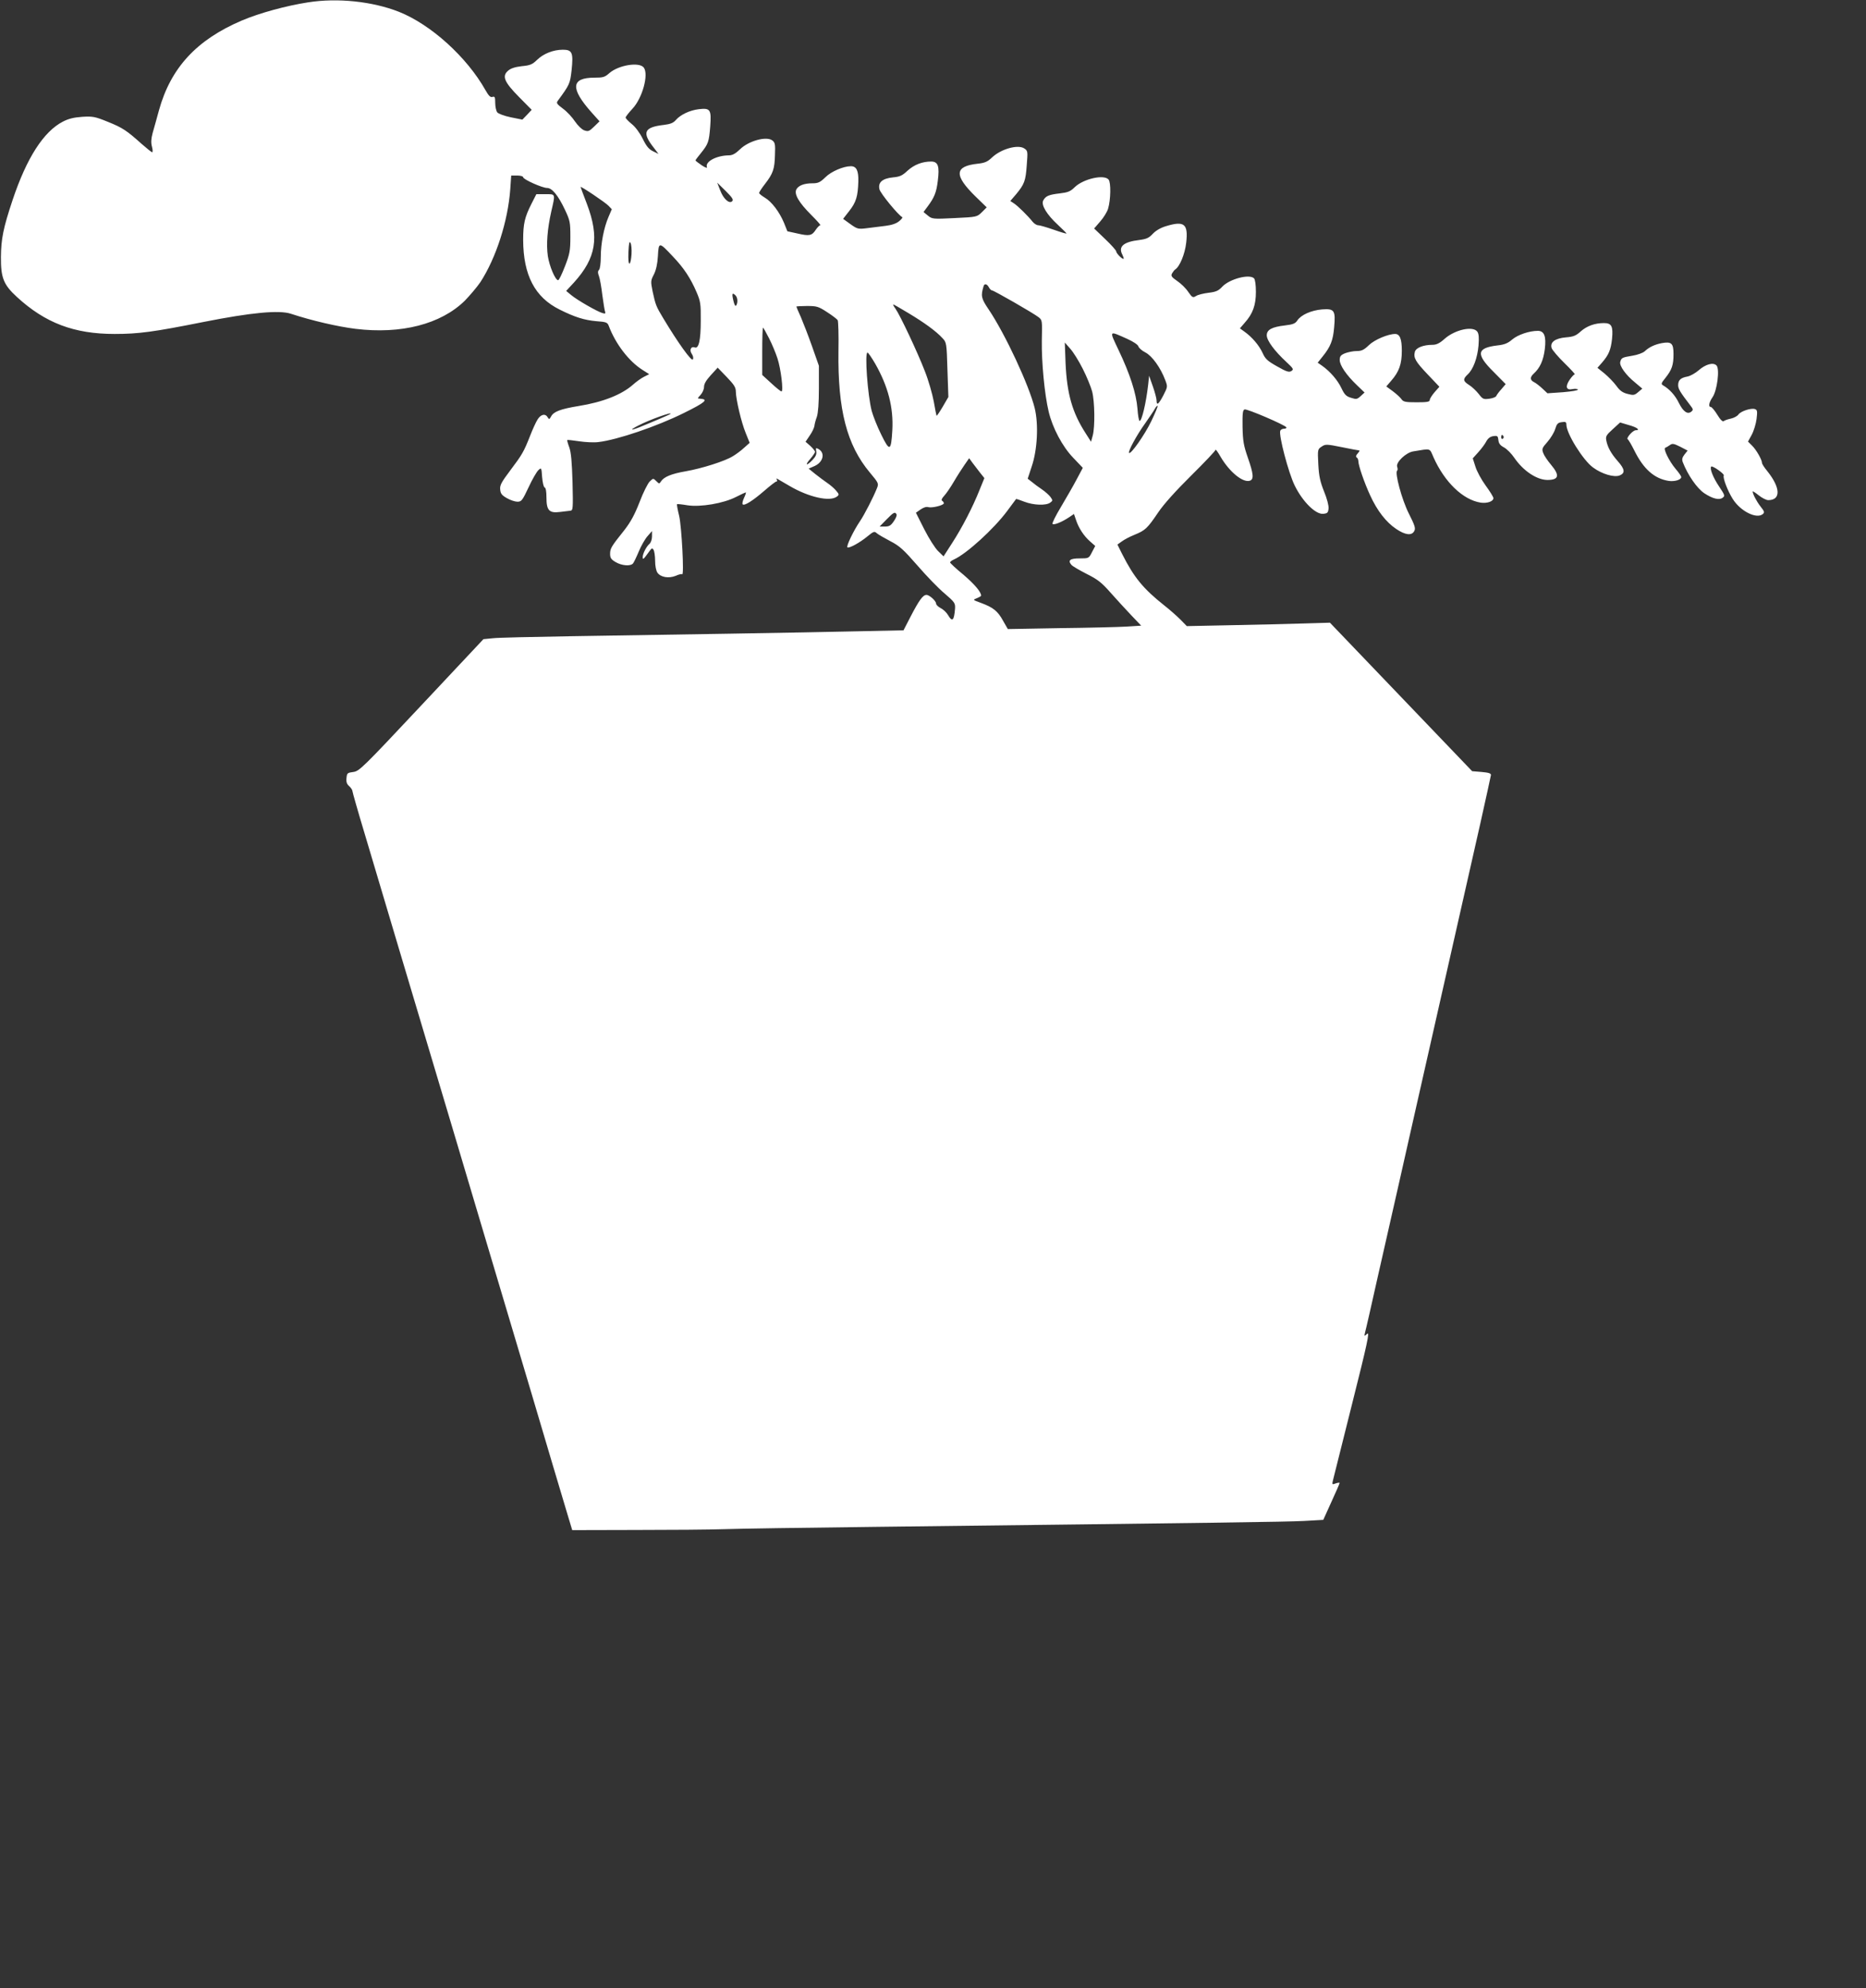 <?xml version="1.0" standalone="no"?>
<!DOCTYPE svg PUBLIC "-//W3C//DTD SVG 20010904//EN"
 "http://www.w3.org/TR/2001/REC-SVG-20010904/DTD/svg10.dtd">
<svg version="1.0" xmlns="http://www.w3.org/2000/svg"
 width="1202pt" height="1280pt" viewBox="0 0 1202 1280"
 preserveAspectRatio="xMidYMid meet">
<rect x="0" y="0" width="1202" height="1280" fill="#333333" stroke="none"/>
<g transform="translate(0,1280) scale(0.1,-0.1)"
fill="#ffffff" stroke="none">
<path d="M1985 12785 c-142 -22 -314 -69 -427 -117 -291 -124 -458 -304 -534
-578 -14 -52 -33 -119 -41 -147 -10 -38 -11 -62 -4 -88 5 -19 6 -35 1 -35 -4
0 -34 24 -67 53 -97 87 -124 105 -219 143 -81 33 -96 36 -164 32 -55 -4 -88
-12 -125 -31 -124 -64 -233 -233 -324 -505 -60 -180 -74 -250 -75 -367 -1
-134 17 -178 103 -257 183 -168 369 -238 629 -238 155 0 251 13 572 77 308 61
488 78 564 53 133 -44 302 -83 416 -97 294 -36 550 30 704 181 33 34 78 87
100 119 101 155 178 392 193 600 l6 87 38 0 c22 0 39 -5 39 -11 0 -14 123 -69
154 -69 32 0 71 -47 115 -140 33 -70 35 -81 35 -175 0 -89 -4 -110 -35 -190
-19 -49 -38 -89 -44 -89 -19 2 -56 91 -66 155 -11 77 -3 175 22 287 27 117 29
112 -38 112 l-58 0 -32 -63 c-43 -85 -53 -127 -53 -232 1 -226 75 -369 235
-448 98 -49 159 -68 238 -75 61 -4 70 -8 78 -29 44 -117 129 -228 217 -284
l44 -28 -34 -17 c-18 -9 -50 -32 -70 -50 -73 -65 -195 -113 -351 -138 -116
-19 -161 -36 -177 -67 -11 -20 -13 -20 -22 -6 -15 27 -45 20 -66 -15 -11 -18
-32 -64 -47 -103 -41 -104 -51 -121 -127 -222 -58 -77 -69 -97 -66 -124 2 -27
11 -38 43 -56 22 -13 53 -23 68 -23 26 0 32 8 72 93 23 50 52 100 63 110 19
18 20 17 24 -44 3 -36 10 -65 16 -67 8 -2 12 -27 12 -66 0 -82 18 -101 87 -92
26 3 56 7 67 8 17 2 18 12 14 183 -4 130 -9 192 -21 225 -9 24 -15 46 -13 47
2 2 36 -2 77 -8 40 -6 96 -9 124 -5 121 14 377 101 550 187 138 68 161 88 106
92 -20 1 -20 1 2 25 12 13 22 36 22 51 0 20 14 43 44 76 l44 48 59 -61 c47
-49 58 -66 58 -94 1 -51 35 -197 64 -267 l25 -62 -36 -32 c-19 -18 -52 -42
-72 -54 -51 -32 -200 -79 -303 -97 -93 -16 -141 -36 -160 -65 -11 -17 -12 -17
-30 1 -20 20 -20 20 -43 -2 -12 -12 -42 -71 -65 -132 -32 -82 -57 -128 -99
-182 -84 -105 -91 -117 -91 -152 0 -26 7 -36 36 -53 39 -23 96 -28 112 -8 5 6
22 41 37 77 15 36 40 80 56 98 l29 33 0 -34 c0 -19 -7 -40 -16 -48 -20 -17
-44 -63 -44 -86 1 -19 4 -16 46 42 13 17 16 18 24 5 5 -8 10 -40 10 -70 0 -33
6 -64 15 -77 21 -30 73 -38 118 -20 19 9 38 13 41 10 14 -14 -3 305 -19 375
-10 40 -16 74 -14 76 2 2 32 -1 67 -7 84 -13 233 12 314 54 31 16 60 29 62 29
3 0 -2 -16 -11 -35 -9 -19 -13 -38 -9 -42 11 -11 65 23 139 87 38 33 73 60 78
60 6 0 7 5 3 12 -4 6 -3 9 2 6 5 -3 41 -24 79 -46 124 -73 261 -104 306 -69
15 11 15 15 -5 38 -11 14 -37 36 -56 49 -19 13 -54 39 -78 58 l-43 35 39 17
c56 26 69 85 23 110 -16 8 -17 6 -13 -16 3 -18 -3 -33 -24 -55 -39 -41 -52
-36 -15 6 17 20 31 40 31 46 0 6 -14 23 -30 38 l-31 27 27 40 c15 21 28 49 30
61 1 12 8 39 16 60 8 25 13 87 13 183 l0 145 -44 125 c-24 68 -57 153 -72 188
-16 35 -29 66 -29 68 0 2 31 4 68 4 63 0 74 -3 129 -39 33 -21 64 -45 69 -52
4 -7 7 -97 5 -199 -5 -378 54 -605 202 -782 57 -68 58 -71 46 -101 -23 -58
-81 -171 -109 -212 -41 -60 -91 -163 -81 -169 11 -7 78 29 129 71 39 32 45 34
60 20 9 -8 49 -31 87 -51 60 -31 85 -54 175 -157 58 -67 136 -148 175 -180 65
-56 69 -62 67 -97 -6 -78 -18 -89 -45 -42 -10 17 -31 37 -48 45 -16 9 -29 21
-29 29 0 17 -43 56 -62 56 -23 0 -48 -35 -102 -139 l-46 -89 -282 -6 c-345 -8
-1255 -23 -1858 -32 -245 -4 -472 -9 -505 -13 l-61 -6 -399 -425 c-380 -405
-401 -425 -439 -430 -38 -5 -41 -7 -44 -39 -3 -24 2 -39 17 -52 12 -11 21 -25
21 -31 0 -6 36 -133 81 -282 122 -411 275 -922 565 -1893 47 -159 130 -436
184 -618 54 -181 131 -438 170 -570 39 -132 109 -366 155 -520 46 -154 107
-359 135 -455 29 -96 69 -230 89 -298 l37 -123 409 1 c226 0 480 2 565 5 85 3
526 10 980 15 2198 26 2644 32 2760 38 l124 7 52 115 c29 63 53 118 53 122 1
4 -10 3 -24 -2 -24 -9 -25 -8 -19 18 4 15 60 238 124 495 99 393 114 465 97
450 -20 -18 -20 -18 -13 12 5 17 41 176 81 355 41 179 101 447 135 595 33 149
97 428 140 620 139 615 317 1401 386 1705 36 162 67 302 68 310 1 11 -14 16
-60 20 l-61 5 -458 478 -458 478 -171 -5 c-94 -3 -301 -8 -461 -11 l-290 -6
-40 41 c-22 22 -69 64 -105 92 -136 108 -195 180 -271 330 l-31 62 28 20 c16
12 52 31 82 43 69 28 83 41 152 143 37 55 114 140 214 239 86 85 156 159 156
165 0 6 15 -14 32 -44 58 -99 144 -169 189 -155 27 9 24 43 -13 149 -27 78
-32 106 -34 198 -1 85 1 108 13 112 14 6 259 -99 269 -115 3 -5 -4 -9 -14 -9
-11 0 -22 -6 -25 -13 -11 -29 53 -272 93 -353 51 -104 135 -187 184 -182 27 3
31 7 34 34 2 18 -10 64 -29 110 -25 63 -33 98 -37 175 -5 96 -4 97 22 114 24
16 31 16 130 -4 58 -12 108 -21 112 -21 4 0 -1 -9 -10 -19 -11 -12 -14 -21 -7
-26 6 -3 11 -14 11 -24 0 -27 38 -138 76 -220 45 -99 103 -173 167 -216 59
-40 101 -45 117 -14 10 17 4 36 -35 113 -45 89 -92 264 -75 276 4 3 4 14 0 25
-10 28 57 92 104 99 117 19 103 23 130 -38 71 -159 189 -274 304 -292 42 -6
82 8 82 29 0 7 -22 43 -50 81 -27 37 -57 92 -66 122 l-17 53 36 40 c20 22 43
53 51 69 11 20 25 31 45 34 27 4 30 1 33 -25 2 -22 12 -35 37 -48 18 -10 48
-40 66 -67 57 -83 143 -141 212 -142 75 0 82 29 24 98 -22 26 -45 60 -50 75
-10 26 -8 33 27 72 21 24 44 62 50 83 10 33 17 41 42 44 25 4 30 1 30 -16 0
-57 108 -230 172 -276 57 -42 135 -65 171 -51 37 15 34 40 -12 92 -44 50 -66
91 -74 134 -5 26 1 35 42 72 l47 43 57 -17 c52 -14 76 -33 44 -33 -19 0 -63
-50 -52 -58 6 -4 25 -37 43 -73 59 -119 128 -180 220 -195 39 -6 82 7 82 25 0
5 -16 29 -37 53 -41 49 -81 130 -66 135 6 2 19 10 29 17 16 12 25 11 67 -10
l48 -25 -20 -25 c-15 -20 -18 -31 -11 -50 32 -82 91 -168 139 -200 53 -35 95
-45 117 -29 17 12 15 17 -23 74 -39 58 -61 116 -50 127 8 8 87 -48 81 -57 -8
-14 25 -100 58 -152 50 -79 153 -130 193 -97 13 11 11 17 -15 50 -25 32 -50
80 -50 96 0 3 18 -8 39 -25 21 -17 49 -31 61 -31 83 0 80 80 -6 187 -19 23
-34 46 -34 53 0 20 -37 85 -64 111 l-26 26 24 44 c13 24 27 70 31 101 6 49 5
59 -10 64 -23 9 -92 -13 -107 -35 -7 -10 -29 -22 -48 -26 -19 -4 -40 -11 -46
-16 -7 -6 -22 8 -42 41 -17 28 -36 50 -42 50 -17 0 -11 30 11 62 30 42 48 183
26 205 -21 22 -71 8 -116 -32 -20 -17 -51 -35 -70 -39 -45 -8 -61 -23 -61 -56
0 -24 13 -45 79 -131 18 -23 19 -28 6 -39 -24 -20 -52 -1 -80 55 -24 50 -61
90 -102 114 -14 8 -13 14 15 48 42 53 52 83 52 153 0 70 -13 82 -75 71 -46 -9
-81 -25 -111 -53 -11 -10 -46 -23 -78 -28 -66 -11 -72 -13 -79 -40 -7 -25 36
-85 97 -134 l45 -38 -26 -22 c-24 -21 -31 -22 -69 -12 -32 8 -50 21 -72 52
-17 23 -51 58 -76 79 l-46 37 30 34 c43 50 56 81 64 152 8 82 -3 102 -52 102
-59 0 -111 -19 -150 -54 -31 -28 -47 -34 -95 -38 -69 -6 -104 -31 -92 -69 4
-12 41 -56 82 -96 41 -40 71 -73 67 -73 -5 0 -20 -16 -33 -35 -30 -44 -22 -69
18 -60 16 3 32 2 35 -3 3 -5 -37 -12 -95 -17 l-101 -7 -32 30 c-17 16 -41 35
-53 41 -28 14 -29 32 -3 56 40 36 62 85 71 157 10 82 -3 118 -45 118 -55 0
-128 -25 -164 -55 -29 -25 -50 -34 -97 -39 -133 -16 -139 -56 -25 -169 l79
-80 -28 -33 c-16 -17 -30 -37 -33 -44 -2 -6 -22 -14 -44 -17 -38 -5 -43 -3
-69 31 -15 19 -42 45 -61 57 -40 25 -42 38 -10 68 36 33 63 106 70 187 4 51 2
75 -8 89 -28 38 -143 13 -210 -46 -32 -29 -53 -39 -78 -39 -60 0 -107 -19
-114 -45 -10 -39 4 -63 83 -146 l75 -79 -31 -35 c-17 -20 -31 -42 -31 -50 0
-12 -17 -15 -84 -15 -74 0 -87 3 -99 21 -8 11 -33 34 -56 51 l-41 30 31 36
c51 58 69 107 69 194 0 76 -13 108 -43 108 -45 0 -133 -37 -169 -72 -32 -31
-47 -38 -79 -38 -22 0 -55 -7 -74 -14 -29 -12 -35 -20 -35 -44 0 -34 43 -97
111 -162 l49 -47 -25 -23 c-23 -21 -28 -22 -62 -11 -31 9 -42 20 -62 62 -24
51 -72 107 -124 144 l-29 20 32 40 c51 63 67 104 74 187 10 110 2 122 -78 116
-70 -6 -135 -35 -159 -71 -13 -20 -28 -26 -79 -32 -86 -10 -118 -28 -118 -64
0 -33 50 -101 127 -172 45 -42 48 -47 31 -58 -15 -9 -31 -4 -91 30 -62 35 -76
47 -94 87 -23 50 -69 103 -117 137 l-29 21 31 36 c52 58 72 113 72 199 0 45
-5 80 -12 87 -30 30 -157 -4 -204 -53 -26 -28 -41 -34 -90 -40 -32 -4 -69 -13
-80 -21 -20 -12 -24 -10 -50 27 -15 23 -47 54 -71 70 -36 25 -42 33 -33 49 6
10 15 22 20 25 29 18 63 100 71 172 14 122 -12 143 -130 107 -34 -10 -65 -28
-85 -49 -25 -27 -41 -34 -86 -40 -103 -12 -138 -42 -110 -95 6 -12 10 -24 8
-26 -7 -6 -48 35 -48 48 0 6 -32 42 -71 79 l-71 68 39 45 c22 25 45 62 51 83
17 57 19 168 3 187 -29 35 -162 5 -218 -49 -28 -28 -45 -34 -96 -40 -71 -8
-92 -17 -107 -46 -15 -28 23 -91 95 -157 30 -28 55 -53 55 -55 0 -3 -37 8 -82
24 -46 16 -91 29 -101 29 -9 0 -25 10 -35 22 -29 37 -96 103 -121 119 l-23 15
37 43 c54 65 62 87 69 188 7 90 7 92 -17 108 -41 26 -149 -4 -207 -59 -28 -27
-46 -35 -92 -40 -150 -16 -154 -74 -14 -211 l72 -70 -31 -31 c-32 -31 -32 -31
-176 -38 -140 -7 -145 -6 -172 16 l-28 23 26 35 c44 59 57 91 66 166 12 94 2
124 -43 124 -57 0 -109 -20 -152 -59 -34 -32 -50 -39 -94 -43 -68 -7 -97 -32
-87 -76 5 -26 123 -169 147 -180 4 -2 -5 -14 -20 -26 -18 -15 -47 -25 -87 -30
-33 -4 -87 -11 -120 -15 -57 -7 -62 -6 -107 26 l-47 34 39 50 c45 57 56 95 59
190 2 70 -12 99 -48 99 -48 0 -127 -34 -164 -71 -34 -33 -47 -39 -83 -39 -54
0 -90 -14 -104 -39 -16 -30 15 -84 95 -164 37 -37 64 -67 59 -67 -5 0 -18 -13
-29 -29 -25 -39 -42 -42 -119 -24 l-64 14 -22 55 c-29 69 -79 136 -124 162
-20 12 -36 25 -36 30 0 5 17 31 38 58 51 66 62 95 64 187 3 69 0 80 -17 93
-38 29 -153 -3 -208 -57 -29 -28 -49 -39 -71 -39 -82 -1 -156 -41 -142 -77 3
-7 -13 -1 -34 13 -22 15 -40 29 -40 31 0 3 15 23 34 46 49 61 53 73 61 173 8
109 1 120 -74 111 -58 -7 -117 -35 -147 -69 -16 -19 -35 -27 -77 -32 -129 -15
-144 -48 -64 -149 l29 -38 -35 17 c-27 13 -43 32 -67 81 -19 38 -47 76 -71 95
-21 17 -39 36 -39 41 0 6 20 31 44 57 64 68 106 221 73 265 -29 38 -162 16
-221 -35 -30 -27 -41 -30 -97 -30 -151 0 -156 -69 -19 -223 l52 -58 -35 -34
c-32 -31 -38 -33 -64 -24 -16 6 -41 31 -59 57 -17 26 -51 63 -77 82 -40 30
-45 37 -34 51 77 105 79 110 89 197 12 113 4 132 -56 132 -61 0 -125 -25 -166
-65 -31 -30 -45 -36 -99 -41 -43 -5 -71 -14 -88 -29 -41 -35 -25 -73 71 -170
l81 -82 -30 -32 -30 -31 -75 15 c-43 9 -80 23 -87 32 -7 9 -13 37 -13 61 0 37
-3 43 -18 38 -13 -4 -24 7 -45 44 -120 213 -351 422 -557 504 -170 67 -395 91
-585 61z m2732 -1280 c-19 -20 -57 14 -78 70 l-19 49 54 -53 c42 -42 52 -56
43 -66z m-798 -29 l22 -23 -21 -49 c-30 -69 -50 -173 -50 -258 0 -41 -5 -77
-11 -83 -9 -9 -9 -20 -1 -40 6 -15 16 -71 22 -123 7 -52 15 -101 18 -108 4
-11 -1 -13 -19 -7 -35 11 -159 82 -198 114 l-34 28 51 55 c142 157 164 289 83
504 -23 59 -41 109 -41 110 0 8 160 -100 179 -120z m149 -313 c-2 -31 -7 -58
-13 -60 -6 -2 -9 26 -7 74 3 56 6 73 13 60 6 -9 9 -43 7 -74z m267 -15 c70
-73 114 -140 152 -229 25 -58 28 -75 27 -184 0 -125 -13 -181 -38 -172 -25 10
-37 -17 -20 -41 9 -13 12 -28 7 -36 -8 -15 -95 106 -190 264 -47 78 -50 86
-69 173 -13 65 -13 70 8 110 14 28 23 67 26 119 5 92 7 92 97 -4z m2035 -198
c6 -11 15 -20 21 -20 11 0 264 -145 299 -172 24 -19 24 -21 21 -151 -2 -137
17 -343 44 -457 25 -105 89 -226 159 -298 l61 -64 -40 -75 c-22 -42 -68 -121
-101 -177 -34 -56 -58 -105 -54 -109 8 -9 59 11 107 43 l31 21 13 -38 c17 -52
50 -103 90 -138 l34 -30 -21 -40 c-20 -40 -21 -40 -79 -40 -62 0 -78 -12 -54
-41 7 -9 52 -35 99 -59 72 -36 97 -56 155 -122 38 -43 98 -108 133 -145 l63
-66 -93 -6 c-51 -3 -245 -8 -430 -10 l-336 -6 -31 54 c-34 62 -63 85 -141 114
-55 20 -55 20 -27 31 15 6 27 13 27 16 0 24 -42 73 -114 135 -48 39 -86 75
-86 79 0 4 11 13 25 19 82 37 257 197 342 311 31 42 57 77 58 78 1 2 25 -6 53
-17 60 -23 140 -26 167 -6 17 12 17 15 2 36 -9 12 -33 34 -55 49 -21 14 -51
36 -65 48 l-27 21 26 79 c36 105 45 270 19 376 -36 146 -189 475 -296 634 -49
72 -52 88 -33 151 5 18 22 15 34 -8z m-1632 -52 c14 -14 16 -47 4 -65 -5 -7
-12 5 -18 32 -11 46 -7 54 14 33z m1114 -114 c102 -61 179 -117 219 -161 26
-27 27 -32 32 -204 l6 -175 -36 -62 c-20 -34 -38 -60 -40 -59 -1 2 -10 43 -18
92 -9 48 -34 136 -57 194 -46 120 -160 362 -190 404 -11 15 -17 27 -14 27 3 0
47 -25 98 -56z m-898 -162 c19 -37 43 -95 54 -129 22 -66 40 -213 26 -213 -5
0 -35 24 -66 53 l-58 53 0 152 c0 84 2 152 5 152 3 0 20 -31 39 -68z m2308 -4
c39 -18 68 -37 71 -48 3 -10 23 -28 45 -39 43 -22 98 -98 128 -178 16 -42 16
-43 -12 -98 -31 -59 -44 -69 -44 -32 0 12 -11 53 -24 90 l-24 68 -6 -58 c-14
-121 -41 -233 -55 -233 -5 0 -11 36 -14 80 -8 97 -47 220 -122 377 -61 129
-64 125 57 71z m-287 -193 c25 -49 52 -115 60 -145 17 -65 19 -228 4 -284
l-11 -40 -35 55 c-86 133 -120 254 -129 449 l-5 135 35 -40 c20 -22 56 -80 81
-130z m-1337 33 c83 -146 118 -282 110 -428 -8 -136 -17 -139 -71 -29 -26 52
-53 121 -62 154 -26 100 -46 375 -27 375 5 0 27 -33 50 -72z m1778 -370 c-42
-87 -132 -215 -143 -204 -9 8 51 118 104 191 27 39 56 81 62 93 7 13 15 21 18
19 2 -3 -16 -47 -41 -99z m-3097 47 c-5 -4 -100 -45 -201 -86 -59 -23 -62 -17
-5 12 69 36 222 91 206 74z m5366 -144 c3 -5 1 -12 -5 -16 -5 -3 -10 1 -10 9
0 18 6 21 15 7z m-3372 -234 l28 -35 -31 -76 c-44 -111 -112 -242 -176 -341
l-56 -87 -35 34 c-19 18 -59 81 -89 140 l-54 107 30 21 c19 13 37 19 50 15 23
-7 100 12 100 25 0 5 -5 12 -11 16 -7 4 -2 16 14 33 13 14 41 55 62 91 21 36
52 84 68 107 l30 43 21 -29 c12 -16 34 -45 49 -64z m-538 -268 c4 -5 -4 -26
-17 -44 -19 -28 -29 -35 -58 -35 l-34 0 44 45 c46 47 55 52 65 34z"/>
</g>
</svg>
